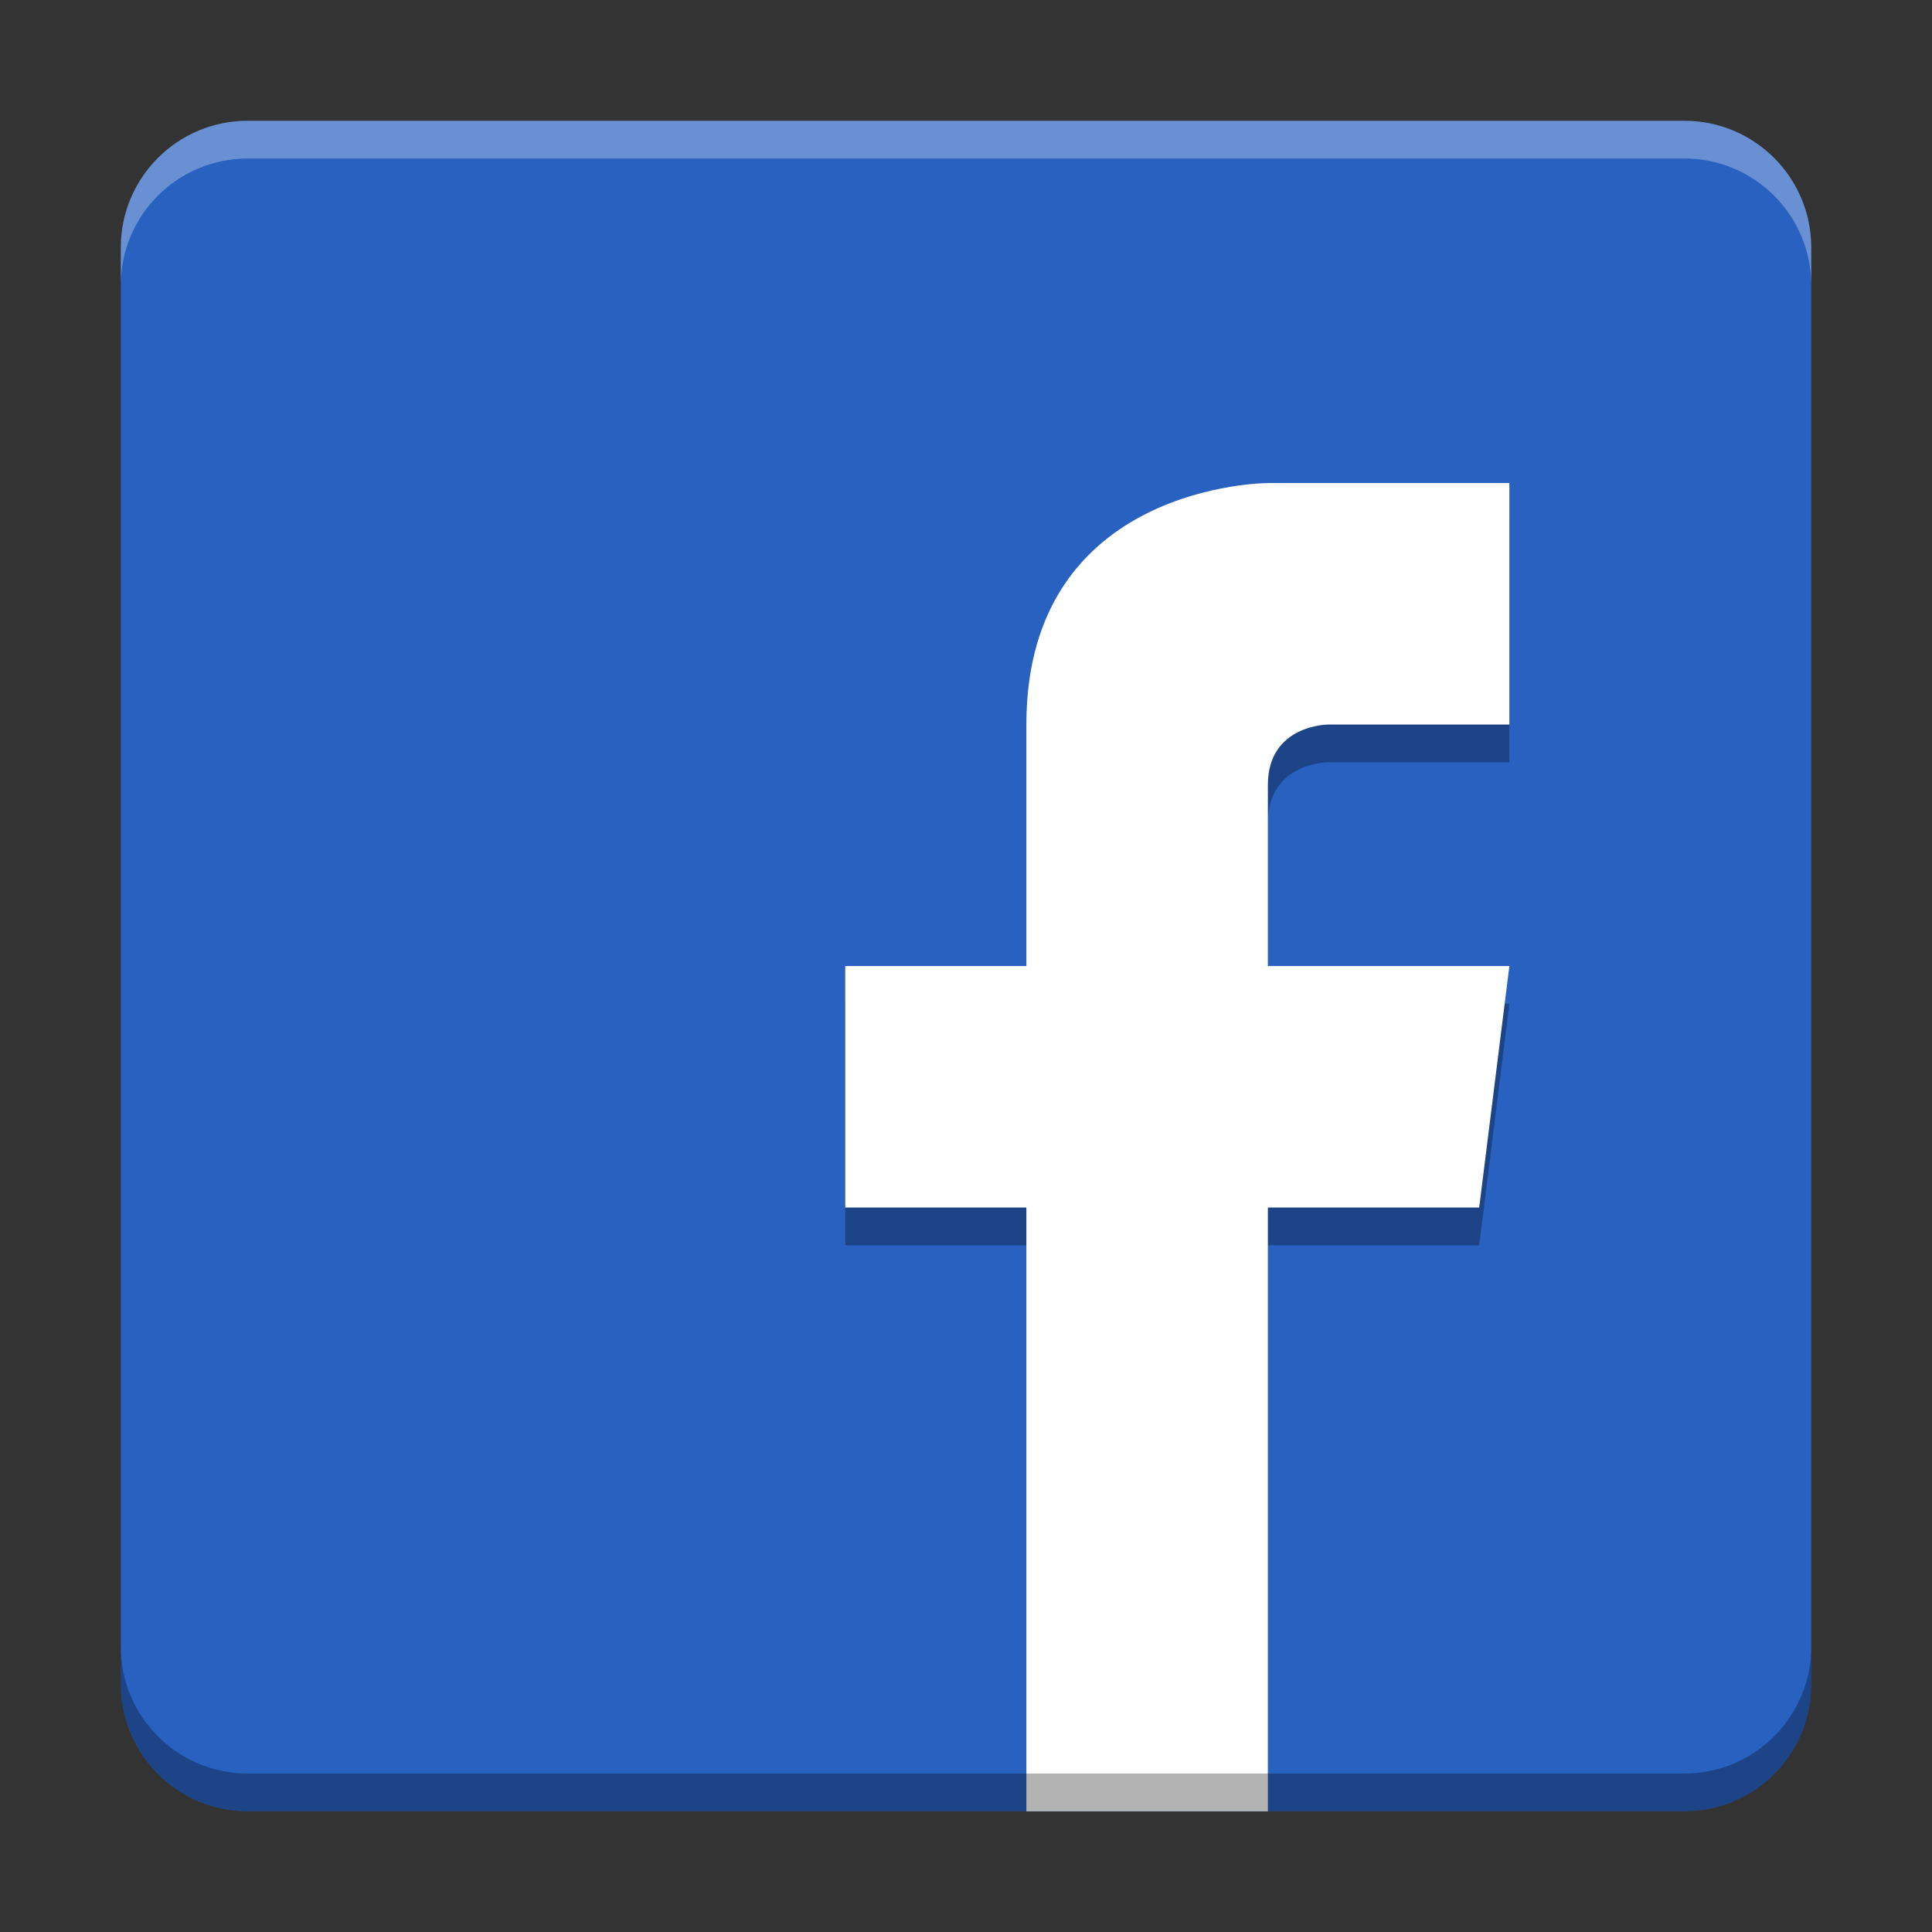 <svg width="512" height="512" version="1.1" viewBox="0 0 384 384" xmlns="http://www.w3.org/2000/svg"><rect x="0" y="0" width="384" height="384" fill="#333333" stroke="none"/><defs><clipPath><rect width="384" height="384"/></clipPath><clipPath><rect width="384" height="384"/></clipPath><clipPath><rect width="384" height="384"/></clipPath></defs><path d="m360 334.8v-285.59c0-13.918-11.281-25.199-25.199-25.199h-285.59c-13.918 0-25.199 11.281-25.199 25.199v285.59c0 13.918 11.281 25.199 25.199 25.199h285.59c13.918 0 25.199-11.281 25.199-25.199z" fill="#2861bf"/><path d="m252 103.51s-48 0-48 47.996v48h-36v48h36v105h48v-105h42l6-48h-48v-36c0-12 12-12 12-12h36v-47.996z" opacity=".3"/><path d="m252 96.012s-48 0-48 47.996v48h-36v48h36v120h48v-120h42l6-48h-48v-36c0-12 12-12 12-12h36v-47.996z" fill="#fff"/><path transform="scale(.75)" d="m65.609 32.01c-18.557 0-33.6 15.042-33.6 33.6v10c0-18.557 15.042-33.6 33.6-33.6h380.79c18.557 0 33.6 15.042 33.6 33.6v-10c0-18.557-15.042-33.6-33.6-33.6h-380.79z" fill="#fff" opacity=".3" stroke-width="1.333"/><path transform="scale(.75)" d="m32.01 436.4v10c0 18.557 15.042 33.6 33.6 33.6h380.79c18.557 0 33.6-15.042 33.6-33.6v-10c0 18.557-15.042 33.6-33.6 33.6h-380.79c-18.557 0-33.6-15.042-33.6-33.6z" opacity=".3" stroke-width="1.333"/></svg>
